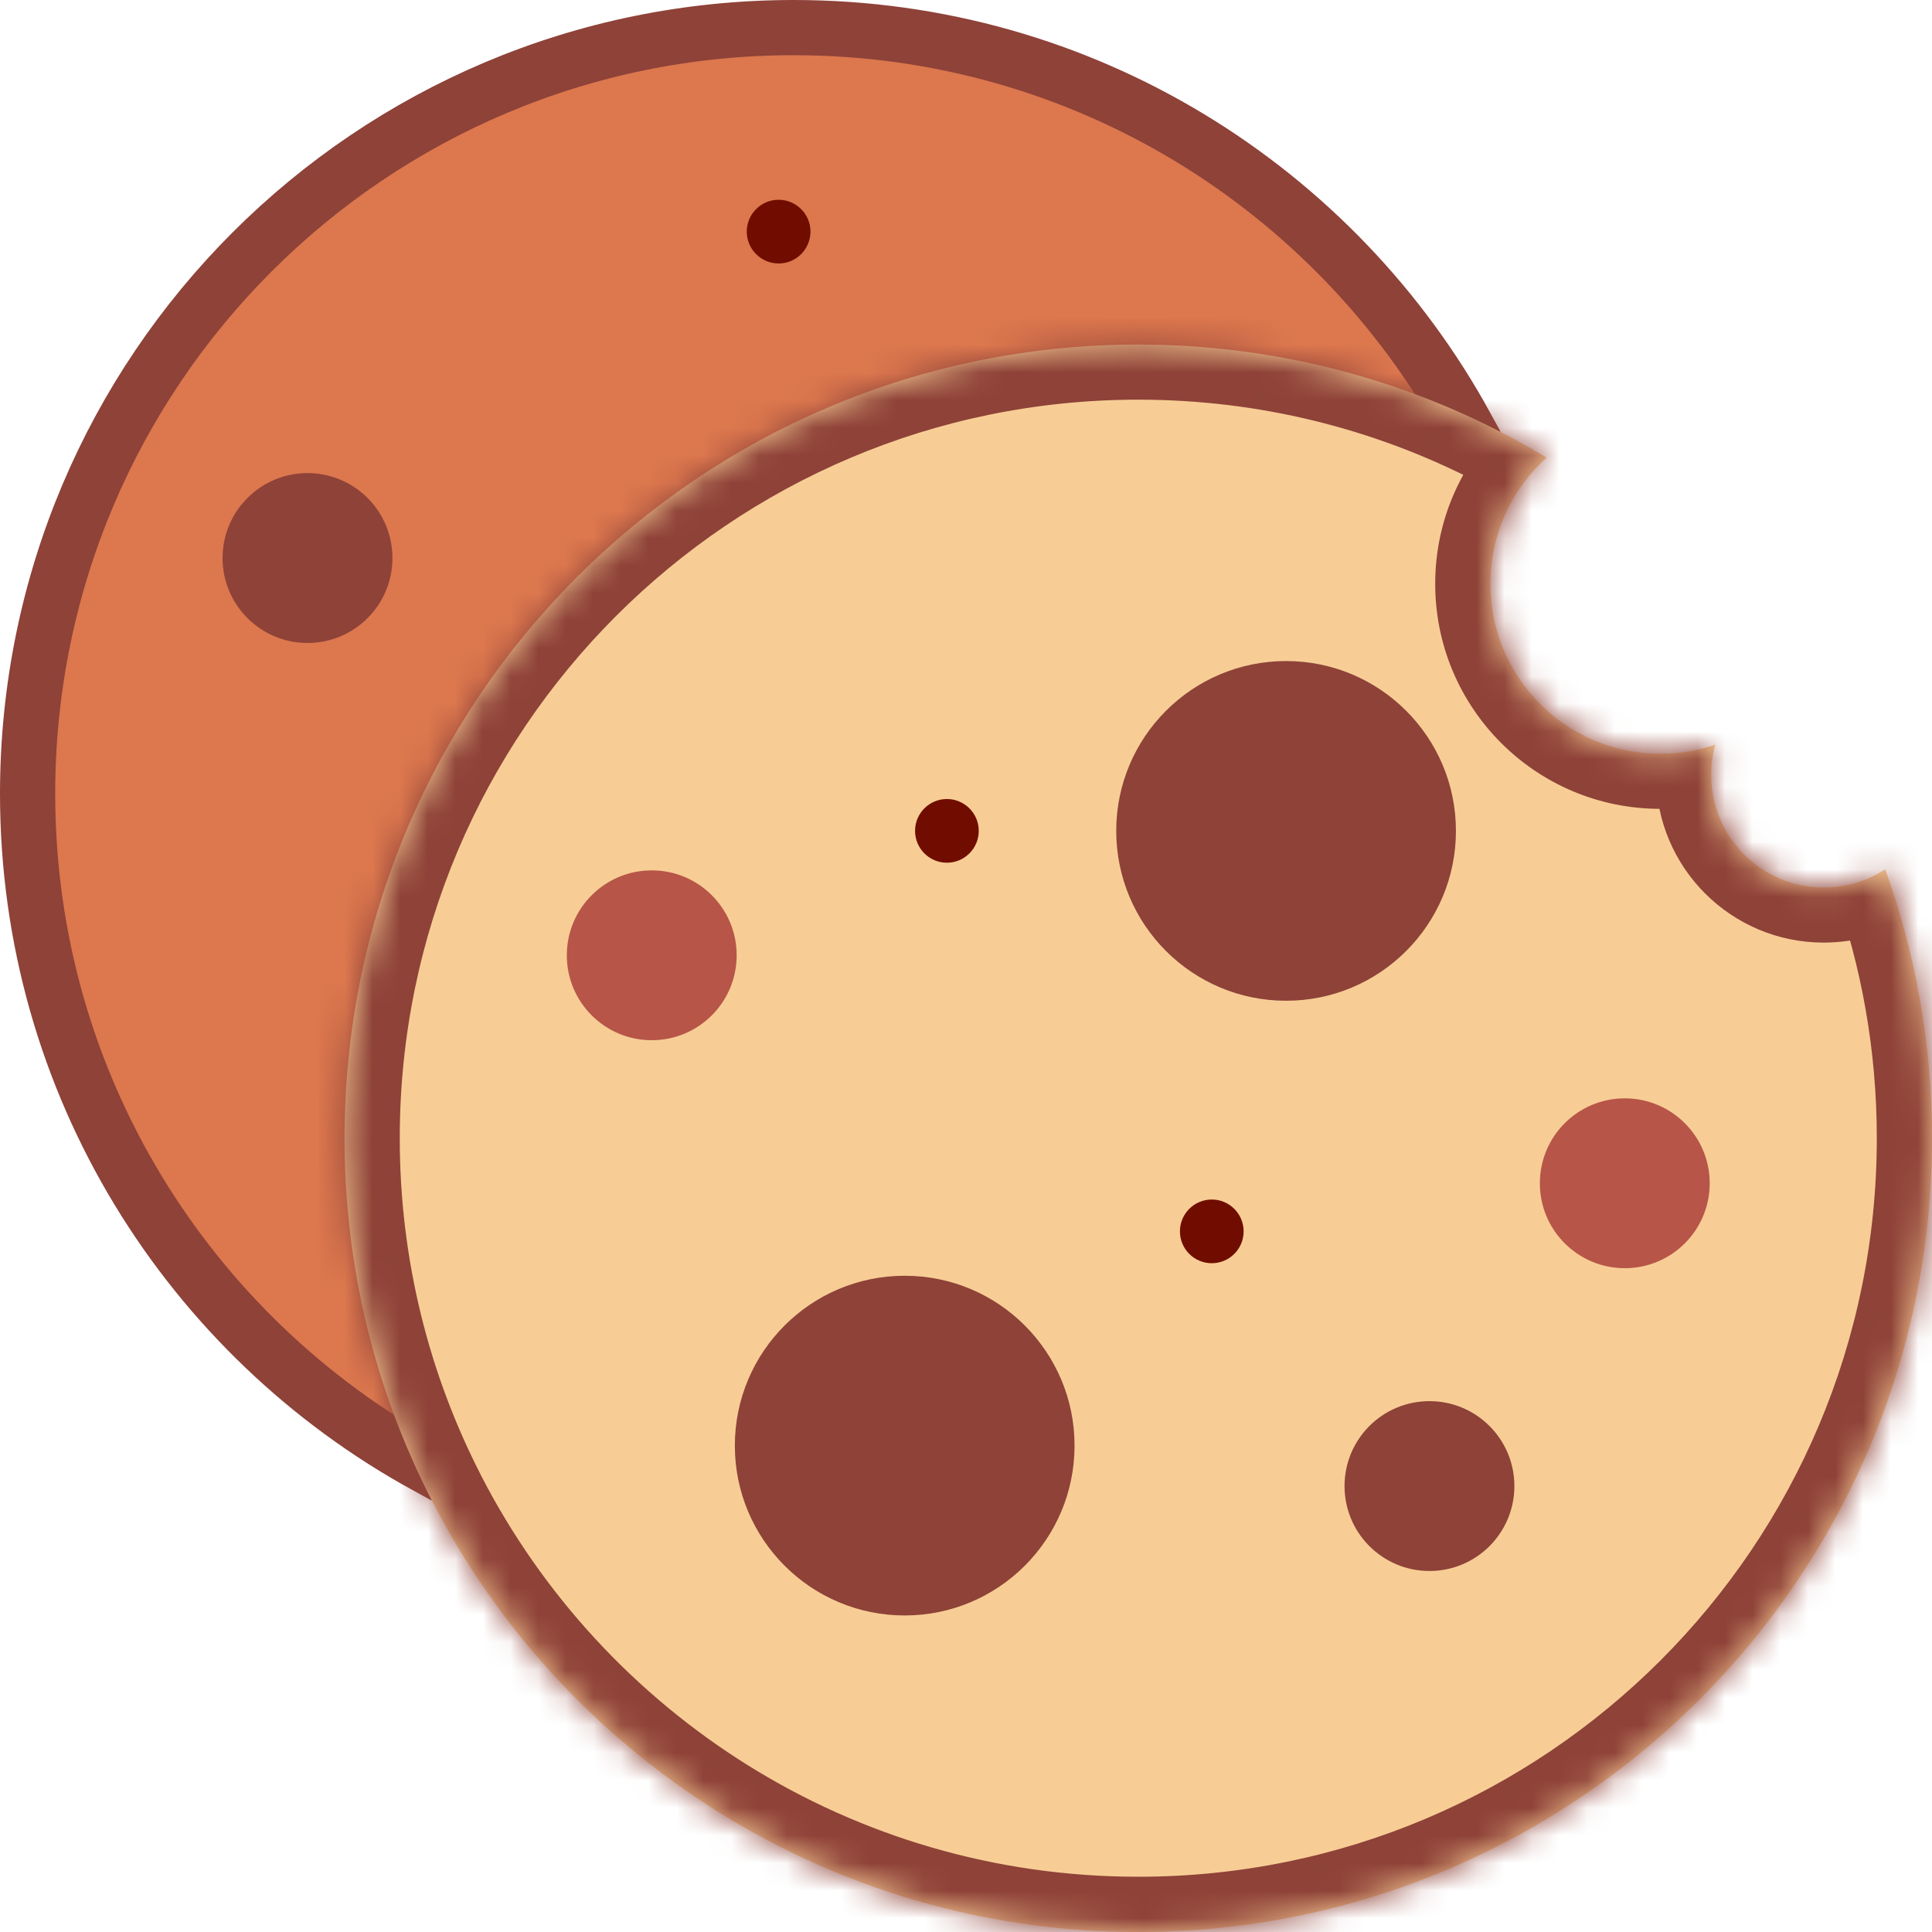 <?xml version="1.0" encoding="UTF-8"?>
<svg fill="none" viewBox="0 0 70 70" xmlns="http://www.w3.org/2000/svg">
<g clip-path="url(#b)">
<path d="M1 28.759C1 13.428 13.428 1 28.759 1C39.269 1 48.416 6.84 53.129 15.457L15.457 53.129C6.84 48.416 1 39.269 1 28.759Z" fill="#DC774E" stroke="#8E4238" stroke-width="2"/>
<mask id="a" fill="white">
<path d="m54.358 15.642c0.572 0.294 1.132 0.606 1.681 0.936-1.252 1.127-2.039 2.76-2.039 4.577 0 3.398 2.754 6.154 6.154 6.154 0.699 0 1.37-0.117 1.996-0.331-0.098 0.35-0.15 0.719-0.15 1.1 0 2.253 1.824 4.077 4.077 4.077 0.822 0 1.588-0.243 2.228-0.662 1.097 3.045 1.695 6.327 1.695 9.75 0 15.883-12.875 28.758-28.758 28.758-11.158 0-20.831-6.354-25.6-15.642-2.018-3.932-3.159-8.392-3.159-13.117 0-15.883 12.875-28.758 28.758-28.758 4.725 1e-4 9.185 1.14 13.117 3.159z" clip-rule="evenodd" fill-rule="evenodd"/>
</mask>
<path d="m54.358 15.642c0.572 0.294 1.132 0.606 1.681 0.936-1.252 1.127-2.039 2.76-2.039 4.577 0 3.398 2.754 6.154 6.154 6.154 0.699 0 1.37-0.117 1.996-0.331-0.098 0.35-0.15 0.719-0.15 1.1 0 2.253 1.824 4.077 4.077 4.077 0.822 0 1.588-0.243 2.228-0.662 1.097 3.045 1.695 6.327 1.695 9.75 0 15.883-12.875 28.758-28.758 28.758-11.158 0-20.831-6.354-25.6-15.642-2.018-3.932-3.159-8.392-3.159-13.117 0-15.883 12.875-28.758 28.758-28.758 4.725 1e-4 9.185 1.14 13.117 3.159z" clip-rule="evenodd" fill="#F7CD95" fill-rule="evenodd"/>
<path d="m56.039 16.577 1.338 1.487 2.01-1.808-2.317-1.393-1.031 1.714zm-1.681-0.936 0.913-1.779-2e-4 -2e-4 -0.913 1.779zm7.792 11.335 1.926 0.538 1.023-3.663-3.598 1.233 0.648 1.892zm6.155 4.515 1.882-0.678-0.858-2.381-2.118 1.385 1.095 1.674zm-52.664 22.867-1.779 0.913 1e-4 3e-4 1.779-0.914zm25.6-41.876 1e-4 -2h-1e-4v2zm15.829 2.38c-0.587-0.353-1.187-0.687-1.798-1.001l-1.827 3.558c0.532 0.273 1.053 0.564 1.564 0.871l2.061-3.428zm-1.07 6.29c0-1.226 0.529-2.327 1.377-3.09l-2.675-2.974c-1.656 1.49-2.702 3.656-2.702 6.063h4zm4.154 4.154c-2.295 0-4.154-1.86-4.154-4.154h-4c0 4.503 3.649 8.154 8.154 8.154v-4zm1.348-0.223c-0.42 0.144-0.873 0.223-1.348 0.223v4c0.922 0 1.813-0.154 2.645-0.439l-1.297-3.784zm2.498 2.992c0-0.198 0.027-0.386 0.076-0.562l-3.853-1.076c-0.146 0.523-0.224 1.073-0.224 1.638h4zm2.077 2.077c-1.148 0-2.077-0.929-2.077-2.077h-4c0 3.357 2.72 6.077 6.077 6.077v-4zm1.134-0.336c-0.325 0.213-0.712 0.336-1.134 0.336v4c1.223 0 2.367-0.363 3.323-0.989l-2.189-3.348zm4.789 11.424c0-3.657-0.639-7.169-1.813-10.428l-3.763 1.356c1.02 2.83 1.576 5.884 1.576 9.072h4zm-30.758 30.758c16.988 0 30.758-13.771 30.758-30.758h-4c0 14.779-11.98 26.758-26.758 26.758v4zm-27.379-16.728c5.098 9.928 15.442 16.728 27.379 16.728v-4c-10.38 0-19.381-5.908-23.821-14.555l-3.558 1.827zm-3.379-14.031c0 5.05 1.219 9.822 3.379 14.03l3.559-1.827c-1.877-3.656-2.938-7.804-2.938-12.204h-4zm30.758-30.758c-16.988 0-30.758 13.771-30.758 30.758h4c0-14.778 11.98-26.758 26.758-26.758v-4zm14.03 3.379c-4.208-2.16-8.98-3.379-14.03-3.379l-1e-4 4c4.4 1e-4 8.547 1.061 12.204 2.938l1.827-3.559z" fill="#8E4238" mask="url(#a)"/>
<path d="m13.317 18.043c1.202 1.203 1.202 3.151 0 4.352s-3.149 1.202-4.351 0c-1.202-1.202-1.202-3.149 0-4.352 1.202-1.202 3.149-1.202 4.351 0z" fill="#8E4238"/>
<path d="m51.792 50.766c1.698 0 3.077 1.377 3.077 3.077 0 1.7-1.378 3.077-3.077 3.077-1.7 0-3.077-1.377-3.077-3.077 0-1.7 1.377-3.077 3.077-3.077z" fill="#8E4238"/>
<path d="m46.597 23.951c3.398 0 6.154 2.755 6.154 6.154s-2.755 6.154-6.154 6.154c-3.4 0-6.154-2.756-6.154-6.154s2.754-6.154 6.154-6.154z" fill="#8E4238"/>
<path d="m23.614 31.535c1.7 0 3.077 1.377 3.077 3.077s-1.377 3.077-3.077 3.077c-1.7 0-3.077-1.377-3.077-3.077s1.377-3.077 3.077-3.077z" fill="#B75548"/>
<path d="m32.779 58.531c3.399 0 6.154-2.755 6.154-6.154s-2.755-6.154-6.154-6.154-6.154 2.755-6.154 6.154 2.755 6.154 6.154 6.154z" fill="#8E4238"/>
<path d="m58.869 39.795c1.698 0 3.077 1.377 3.077 3.077 0 1.7-1.378 3.077-3.077 3.077-1.7 0-3.077-1.377-3.077-3.077s1.377-3.077 3.077-3.077z" fill="#B75548"/>
<path d="m28.211 9.546c0.637 0 1.154-0.517 1.154-1.154 0-0.637-0.517-1.154-1.154-1.154s-1.154 0.517-1.154 1.154c0 0.637 0.517 1.154 1.154 1.154z" fill="#700D00"/>
<path d="m34.308 31.258c0.637 0 1.154-0.517 1.154-1.154s-0.517-1.154-1.154-1.154-1.154 0.517-1.154 1.154 0.517 1.154 1.154 1.154z" fill="#700D00"/>
<path d="m43.905 45.769c0.637 0 1.154-0.517 1.154-1.154s-0.517-1.154-1.154-1.154c-0.637 0-1.154 0.517-1.154 1.154s0.517 1.154 1.154 1.154z" fill="#700D00"/>
</g>
<defs>
<clipPath id="b">
<rect width="70" height="70" fill="#fff"/>
</clipPath>
</defs>
</svg>
